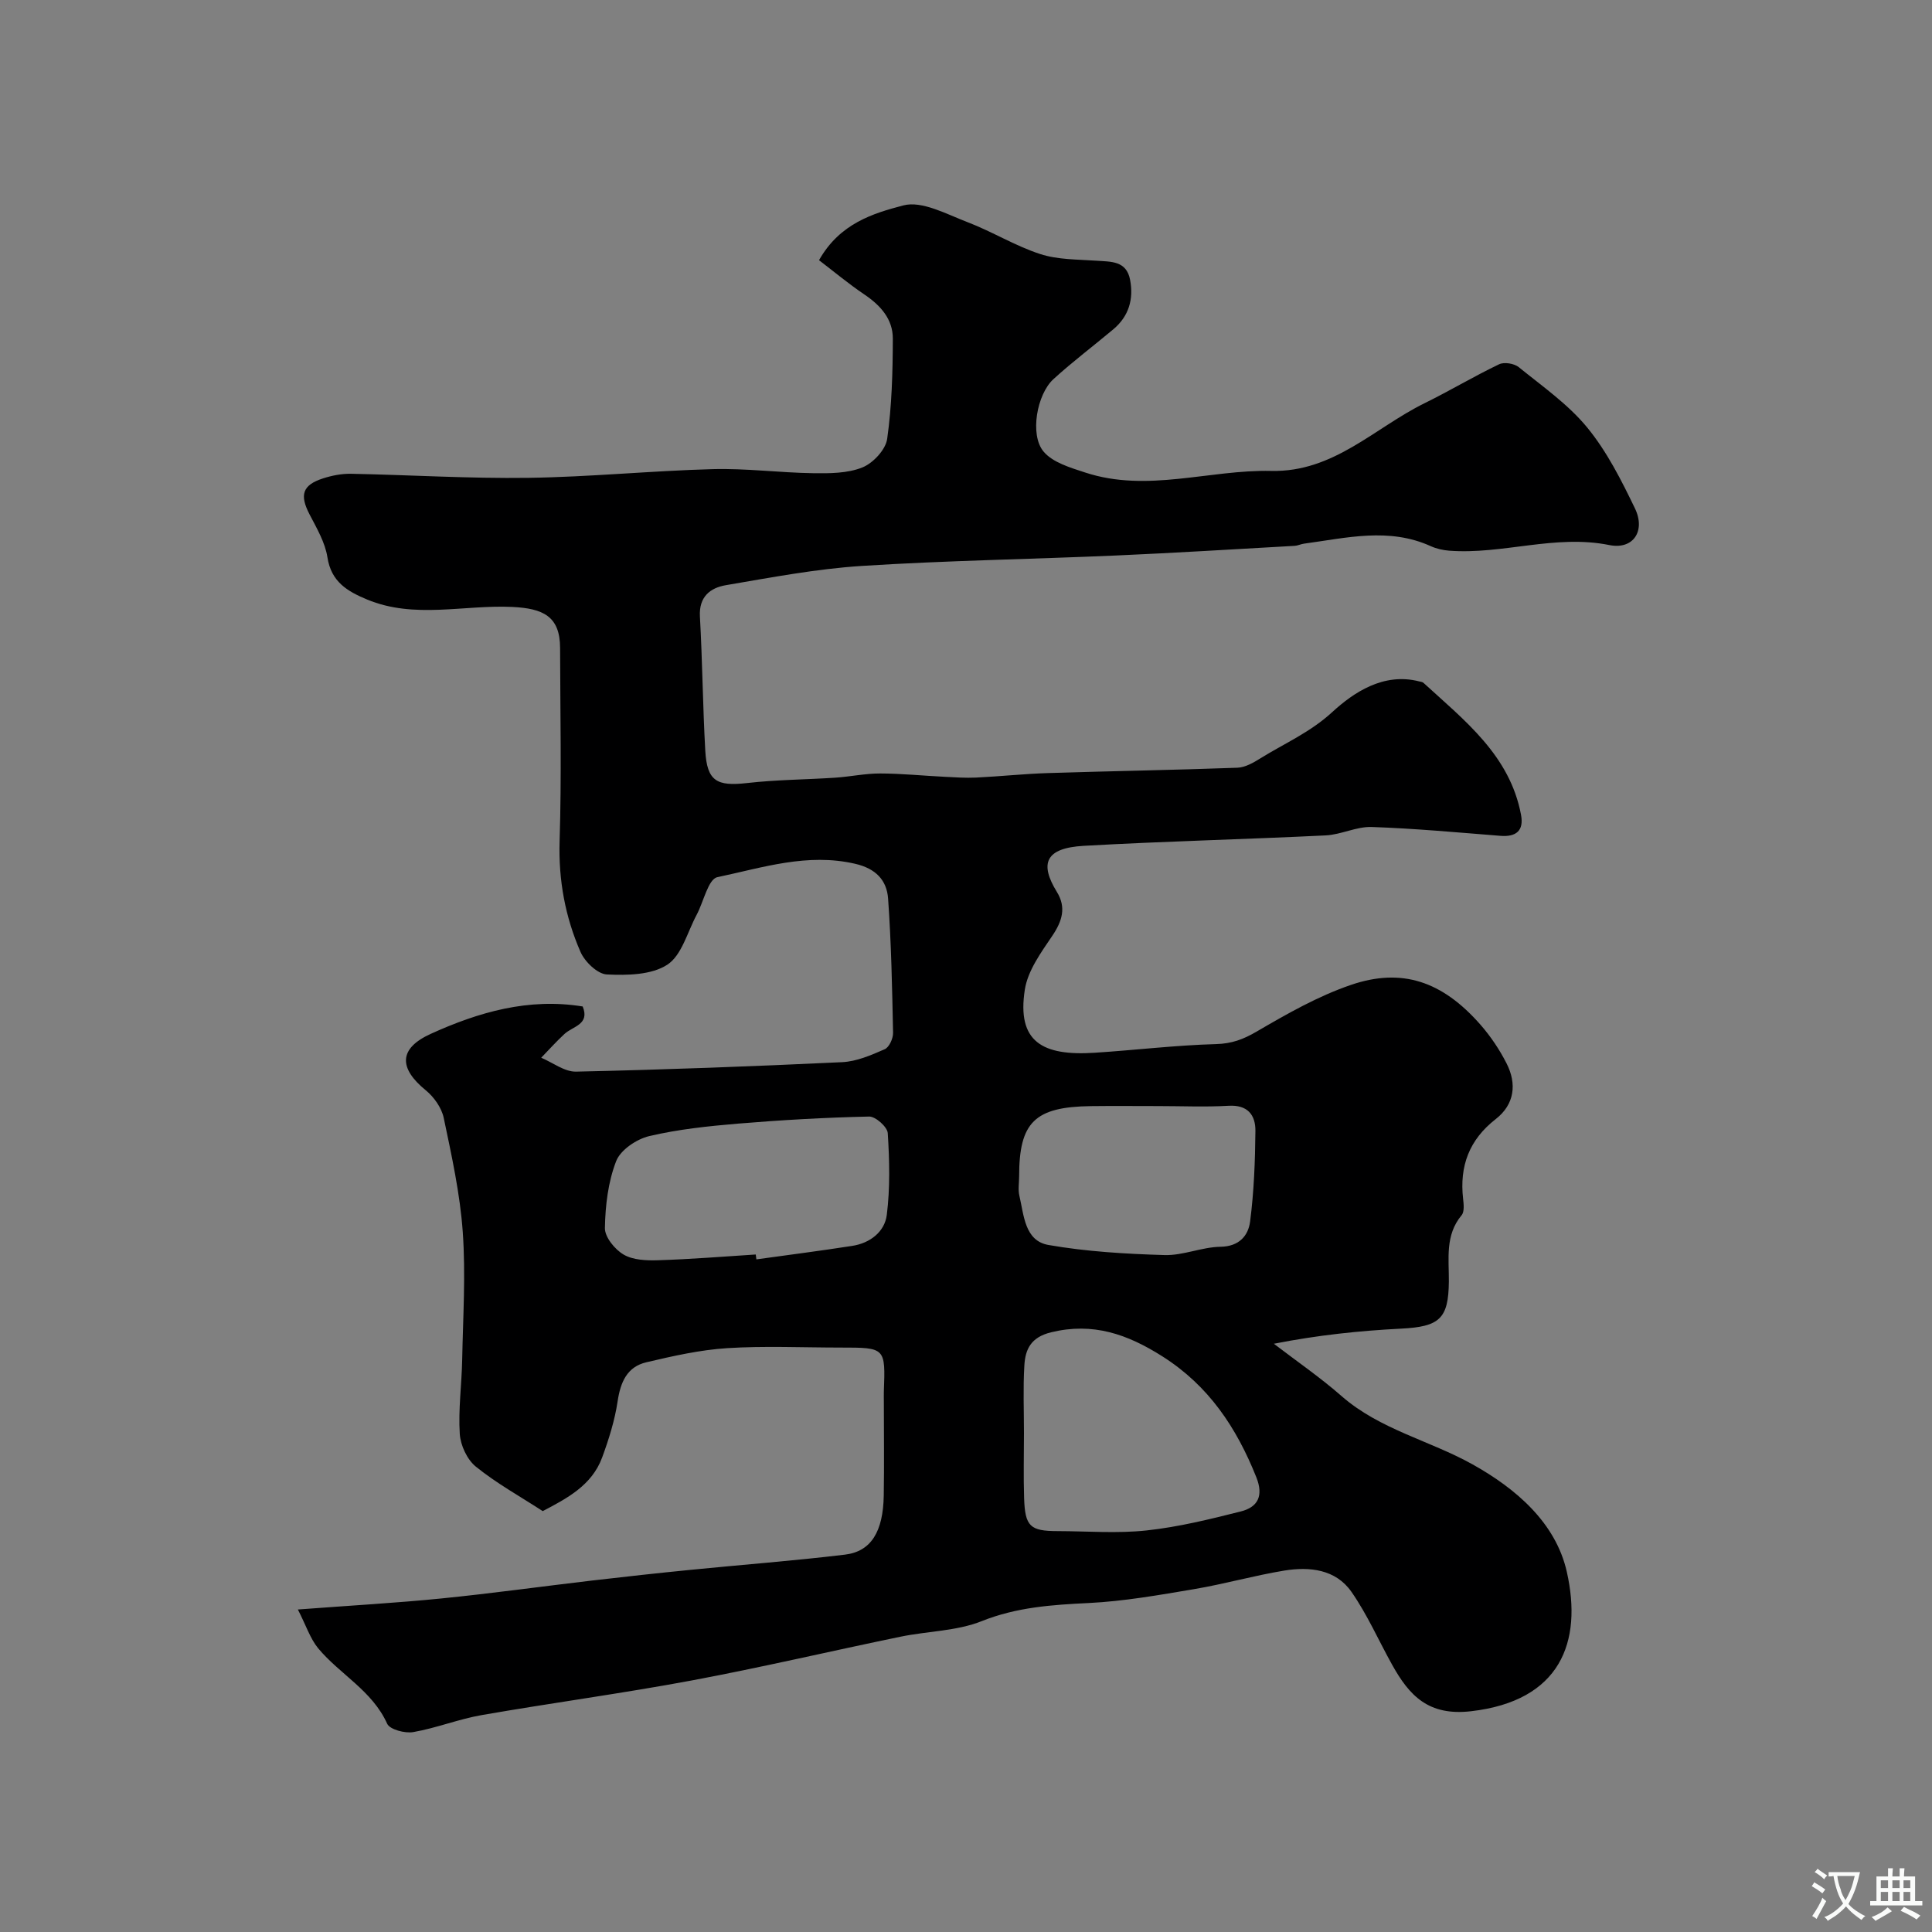 <svg enable-background="new 0 0 400 400" viewBox="0 0 400 400" xmlns="http://www.w3.org/2000/svg"><rect x="0" y="0" width="400" height="400" fill="#808080" stroke="none"/><path d="m61.67 333.23c10.98-.83 20.33-1.35 29.64-2.28 10.42-1.04 20.81-2.49 31.21-3.71 6.84-.8 13.69-1.55 20.55-2.23 10.62-1.06 21.27-1.86 31.87-3.14 5.42-.65 7.9-4.76 8.03-12.22.11-6.5.02-13 .02-19.5 0-.67-.02-1.33 0-2 .34-9.15.35-9.15-8.95-9.15-7.83 0-15.69-.37-23.49.12-5.63.36-11.23 1.63-16.75 2.93-3.99.94-5.34 4.13-5.93 8.09-.59 3.94-1.82 7.85-3.2 11.61-2.14 5.81-7.32 8.49-12.3 11.11-4.7-3.05-9.57-5.75-13.84-9.2-1.82-1.46-3.19-4.43-3.34-6.8-.32-5.08.4-10.22.5-15.34.17-8.82.74-17.67.12-26.44-.56-7.93-2.3-15.81-3.94-23.63-.44-2.09-2.02-4.33-3.71-5.71-5.67-4.62-5.6-8.68 1.02-11.69 9.94-4.52 20.29-7.49 31.46-5.67 1.52 3.73-2.01 4.08-3.75 5.67-1.69 1.56-3.23 3.28-4.84 4.94 2.4 1.01 4.83 2.93 7.21 2.88 18.37-.4 36.74-1.09 55.1-1.96 2.99-.14 6-1.45 8.81-2.68.93-.4 1.76-2.24 1.73-3.41-.19-9.27-.37-18.54-1.03-27.78-.27-3.78-2.52-6.21-6.81-7.2-9.9-2.3-19.2.8-28.54 2.77-1.9.4-2.85 5.12-4.3 7.82-1.91 3.56-3.07 8.35-6.06 10.3-3.28 2.14-8.31 2.22-12.52 2.02-1.93-.09-4.56-2.62-5.45-4.66-3.17-7.25-4.58-14.87-4.33-22.95.42-13.32.13-26.66.1-39.99-.01-6.6-3.57-8.18-9.89-8.49-10.02-.48-20.27 2.55-30.1-1.55-4.08-1.7-7.4-3.66-8.18-8.73-.48-3.08-2.22-6.03-3.7-8.88-2.09-4.02-1.5-6.08 2.81-7.46 1.83-.59 3.83-.98 5.74-.95 12.27.24 24.54 1.01 36.8.84 12.71-.18 25.4-1.46 38.11-1.8 6.92-.19 13.86.74 20.8.84 3.42.05 7.12.04 10.19-1.19 2.22-.89 4.83-3.68 5.14-5.92.97-6.84 1.15-13.83 1.17-20.76.01-4.02-2.53-6.86-5.86-9.11-3.35-2.26-6.47-4.87-9.42-7.12 4.31-7.64 11.24-9.71 17.45-11.34 3.87-1.02 8.95 1.81 13.28 3.46 5.11 1.95 9.86 4.91 15.04 6.6 3.66 1.2 7.77 1.11 11.7 1.39 3.01.21 6.17 0 6.93 3.93.77 4.02-.25 7.56-3.46 10.26-4.12 3.46-8.44 6.7-12.41 10.33-3.43 3.13-4.94 11.53-2.05 14.98 1.91 2.29 5.58 3.35 8.66 4.36 12.85 4.21 25.66-.63 38.49-.34 12.92.29 21.36-8.91 31.72-14.01 5.21-2.56 10.21-5.56 15.45-8.07 1.06-.51 3.13-.17 4.08.6 4.9 3.98 10.23 7.69 14.18 12.51 4.06 4.95 7.06 10.9 9.87 16.73 2.24 4.65-.34 8.59-5.3 7.59-11.26-2.27-22.1 2.01-33.19 1.16-1.27-.1-2.6-.4-3.76-.92-8.7-3.96-17.5-1.71-26.28-.53-.65.09-1.27.41-1.91.45-12.34.69-24.67 1.46-37.01 2-17.55.77-35.12 1.04-52.64 2.16-9.43.61-18.81 2.4-28.15 3.99-3.21.55-5.58 2.39-5.35 6.48.52 9.25.59 18.53 1.11 27.78.36 6.3 2.37 7.42 8.66 6.7 6.05-.69 12.18-.71 18.27-1.11 3.1-.21 6.2-.88 9.29-.87 4.46.01 8.91.47 13.37.69 2.16.11 4.32.26 6.47.16 4.94-.24 9.86-.77 14.8-.93 13.1-.42 26.2-.63 39.3-1.11 1.63-.06 3.34-1.05 4.8-1.96 4.99-3.1 10.27-5.35 14.87-9.58 4.37-4.01 10.59-8.23 17.95-6.34.32.08.71.11.93.32 8.51 7.8 17.89 15 20.19 27.35.6 3.25-1.03 4.57-4.27 4.31-8.88-.7-17.76-1.53-26.66-1.83-3.14-.11-6.31 1.58-9.51 1.74-16.69.82-33.41 1.21-50.1 2.16-7.95.45-9.2 3.64-5.56 9.55 1.97 3.2 1.11 6.03-.96 9.09-2.33 3.45-5.07 7.2-5.68 11.13-1.68 10.79 3.61 13.78 14.48 13.07 8.37-.54 16.73-1.56 25.1-1.79 3.26-.09 5.63-.97 8.39-2.58 6.29-3.67 12.74-7.36 19.59-9.69 10.47-3.56 18.84-.79 26.77 8.25 2.11 2.41 3.95 5.15 5.4 8 2.18 4.26 1.65 8.52-2.23 11.54-5.51 4.29-7.53 9.74-6.76 16.51.13 1.13.29 2.68-.31 3.4-3.46 4.14-2.6 9.02-2.64 13.73-.07 7.71-1.93 9.35-9.89 9.75-8.64.44-17.26 1.34-26.34 3.13 4.69 3.59 9.58 6.95 14.01 10.83 7.94 6.95 18.24 9.18 27.12 14.14 8.95 4.99 17.22 12.05 19.52 22.24 3.3 14.63-1.38 26.73-19.8 28.87-8.87 1.03-12.81-3.24-16.37-9.63-2.81-5.04-5.14-10.39-8.42-15.09-3.26-4.67-8.65-5.25-13.89-4.4-6.26 1.03-12.4 2.78-18.66 3.84-7.25 1.22-14.54 2.52-21.86 2.88-7.59.37-14.88.85-22.14 3.75-5.18 2.07-11.17 2.06-16.75 3.21-14.45 2.98-28.83 6.37-43.33 9.08-14.42 2.69-28.98 4.64-43.43 7.16-4.79.83-9.4 2.69-14.18 3.52-1.72.3-4.86-.53-5.4-1.73-3.1-6.87-9.79-10.22-14.29-15.62-1.66-2.03-2.51-4.74-4.2-8.03zm150.33-36.55c0 4.49-.12 8.98.03 13.46.19 5.91 1.24 6.85 6.94 6.86 6.15.01 12.35.52 18.43-.14 6.57-.71 13.07-2.31 19.49-3.93 3.5-.88 4.77-3.18 3.22-7.08-4.1-10.26-9.84-18.94-19.45-25.03-7.24-4.59-14.37-7.1-23.05-4.98-4.18 1.02-5.34 3.51-5.53 6.9-.28 4.63-.08 9.29-.08 13.94zm-55.53-36.95c.04.34.09.68.13 1.01 6.63-.92 13.27-1.77 19.88-2.8 3.67-.57 6.68-2.92 7.12-6.4.7-5.58.56-11.31.2-16.94-.08-1.28-2.53-3.46-3.85-3.43-9.05.2-18.09.71-27.11 1.46-6.18.52-12.41 1.17-18.43 2.59-2.62.62-5.94 2.86-6.84 5.18-1.67 4.3-2.25 9.2-2.33 13.86-.03 1.87 2.06 4.43 3.88 5.49 1.95 1.14 4.73 1.25 7.13 1.17 6.74-.21 13.47-.76 20.22-1.19zm83.36-30.73c-4.67 0-9.33-.05-14 .01-11.62.16-14.83 3.34-14.83 14.56 0 1.33-.25 2.73.05 3.99.95 4.04 1.09 9.34 6.03 10.2 7.9 1.38 16 1.85 24.03 2.09 3.84.11 7.71-1.66 11.58-1.72 3.89-.06 5.75-2.31 6.13-5.22.8-6.2 1.04-12.49 1.1-18.75.03-3.32-1.6-5.46-5.58-5.22-4.83.28-9.68.06-14.51.06z" fill="#000001"/><g fill="#fafbfa"><path d="m377.9 391.2c-.2.3-.4.5-.6.8-.7-.6-1.4-1-2.2-1.5.2-.3.4-.5.5-.8.6.4 1.4.8 2.3 1.5zm-1.8 6.1c-.2-.2-.5-.4-.9-.6.4-.6.8-1.2 1.2-1.9s.7-1.3.9-1.9c.3.3.5.5.8.7-.7 1.3-1.4 2.6-2 3.7zm2.2-9c-.3.3-.5.5-.6.8-.6-.6-1.3-1.1-2-1.5.3-.3.5-.5.6-.7.6.5 1.3.9 2 1.4zm.3.2v-.9h2 4.5c-.3 1.3-.6 2.5-1 3.6s-.9 2.1-1.4 3c.4.5 1 1 1.6 1.4s1.2.8 1.9 1.1c-.3.2-.5.4-.8.8-.4-.3-1-.7-1.6-1.2s-1.2-1.1-1.6-1.6c-.5.6-1.1 1.1-1.7 1.6s-1.4.9-2.1 1.4c-.1-.3-.3-.5-.7-.8.6-.2 1.2-.5 1.9-1s1.4-1.1 2-1.8c-.5-.8-.9-1.6-1.2-2.5s-.6-2-.8-3.2c-.4.1-.7.1-1 .1zm2.5 2.7c.2 1 .7 1.7 1 2.2.3-.5.6-1.1 1-2s.6-1.9.9-3h-3.2-.4c.1.9.3 1.8.7 2.8z"/><path d="m396.5 388.5v1.5 3.6h1.5v.9c-.4 0-1 0-1.7 0h-7.9c-.5 0-.9 0-1.2 0v-.9h1.3v-3.5c0-.7 0-1.2 0-1.6h2.4c0-.8 0-1.4 0-1.7h1c0 .3-.1.8-.1 1.7h1.5c0-.8 0-1.4 0-1.7h1c0 .3-.1.9-.1 1.7zm-8.2 9.2c-.2-.3-.5-.5-.8-.8.8-.3 1.4-.6 1.9-.9s1-.7 1.4-1.1c.3.3.6.5.9.8-1.6 1-2.8 1.6-3.4 2zm2.6-6.8v-1.6h-1.5v1.6zm0 2.7v-1.9h-1.5v1.9zm2.4-2.7v-1.6h-1.5v1.6zm0 2.7v-1.9h-1.5v1.9zm.2 2 .7-.8c.4.2.9.5 1.6.8s1.3.7 1.8 1c-.3.3-.5.5-.8.8-.4-.3-1.5-1-3.3-1.8zm2-4.7v-1.6h-1.4v1.6zm0 2.7v-1.9h-1.4v1.9z"/></g></svg>
